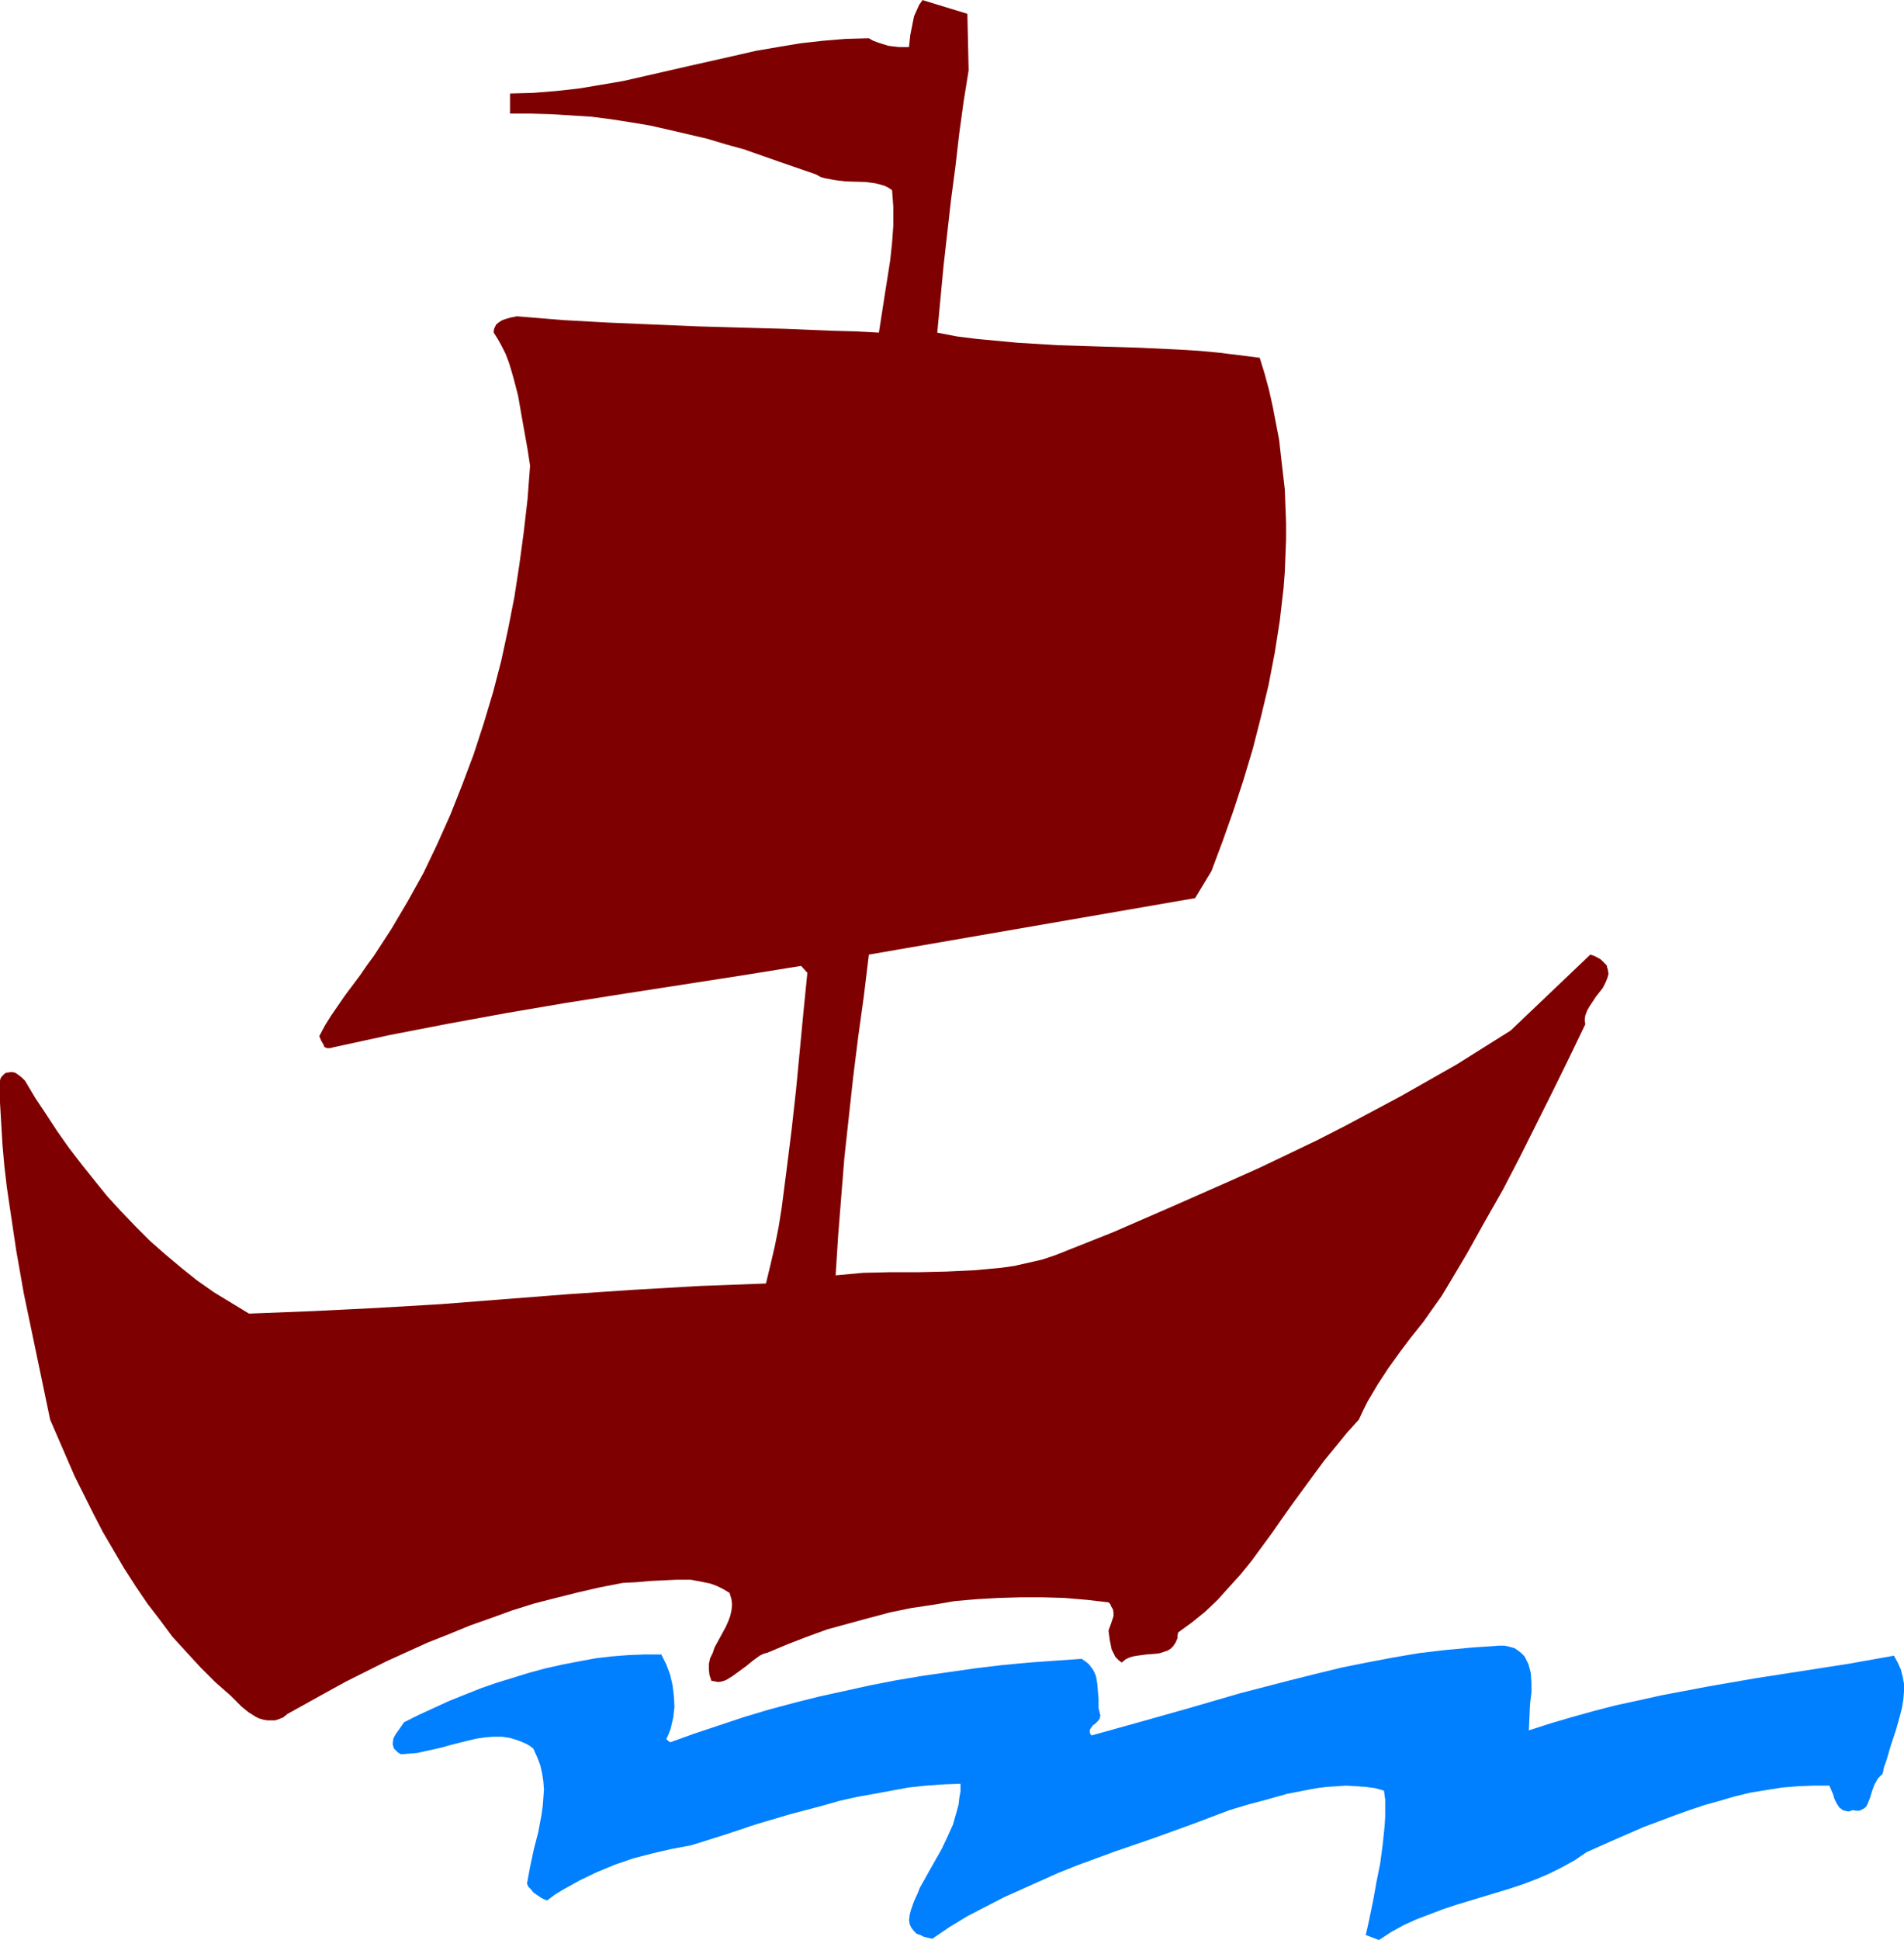<svg xmlns="http://www.w3.org/2000/svg" fill-rule="evenodd" height="499.485" preserveAspectRatio="none" stroke-linecap="round" viewBox="0 0 3035 3091" width="490.455"><style>.pen1{stroke:none}</style><path class="pen1" style="fill:#7f0000" d="m1544 112-8 50-7 51-6 52-7 53-12 106-10 106 31 6 32 4 32 3 32 3 65 4 65 2 65 2 64 3 32 2 32 3 32 4 32 4 8 26 7 26 6 27 5 26 5 26 3 27 3 26 3 26 1 27 1 26v26l-1 26-1 26-2 26-3 26-3 26-8 51-10 52-12 50-13 51-15 50-16 49-17 48-18 48-26 43-520 90-8 66-9 65-8 64-7 64-7 64-5 62-5 63-4 63 22-2 22-2 44-1h44l44-1 44-2 22-2 22-2 21-3 22-5 22-5 21-7 93-37 92-40 93-41 47-21 46-22 46-22 45-23 45-24 45-24 44-25 44-25 43-27 43-27 127-121 6 2 6 3 5 3 3 3 3 3 3 3 1 4 1 3 1 7-2 7-3 7-4 8-11 14-10 15-4 7-3 8-1 7 1 7-26 54-26 53-26 52-26 52-27 52-29 51-29 52-31 52-9 15-10 14-19 27-20 25-18 24-18 25-17 26-16 27-7 14-7 15-19 21-18 22-18 22-17 23-33 45-17 24-16 23-33 45-17 21-19 21-18 20-20 19-21 17-22 16-1 5v4l-3 7-4 6-4 4-5 3-6 2-6 2-7 1-14 1-15 2-6 1-7 2-6 3-6 5-5-4-5-5-3-6-3-6-3-15-2-15 4-11 2-6 2-6v-6l-1-5-3-5-1-3-3-3-35-4-35-3-35-1h-35l-35 1-35 2-35 3-35 6-34 5-34 7-34 9-33 9-33 9-33 12-31 12-31 13-7 2-6 3-11 8-11 9-11 8-11 8-5 3-5 3-6 2-6 1-5-1-6-1-3-9-1-9v-9l2-9 4-8 3-9 18-33 4-9 3-8 2-9 1-9-1-9-3-10-10-6-10-5-11-4-10-2-10-2-11-2h-22l-22 1-21 1-22 2-21 1-36 7-35 8-36 9-35 9-35 11-33 12-34 12-34 14-33 13-33 15-33 15-32 16-32 16-31 17-63 35-6 5-7 3-6 2h-13l-6-1-7-2-6-3-11-7-11-9-9-9-8-8-25-22-23-23-23-25-22-24-20-27-20-26-19-28-18-28-17-29-17-29-15-29-15-30-15-30-13-30-26-60-14-67-14-67-14-67-12-68-10-67-5-34-4-34-3-34-2-34-2-34v-34l1-4 2-3 2-2 2-2 3-2h2l6-1 6 1 6 4 5 4 5 5 16 27 18 27 17 26 19 27 20 26 20 25 21 26 22 24 23 24 23 23 25 22 25 21 25 20 27 19 28 17 28 17 51-2 51-2 101-5 102-6 102-8 103-8 104-7 104-6 106-4 7-29 7-30 6-30 5-31 8-62 8-64 7-63 6-63 6-63 6-60-10-11-93 15-187 29-95 15-94 16-93 17-93 18-92 20-3 1h-6l-4-2-1-3-4-7-3-7 9-17 10-16 22-32 24-32 11-16 11-15 28-43 26-44 25-45 22-46 21-47 19-48 18-48 16-49 15-50 13-50 11-51 10-51 8-52 7-52 6-52 4-53-4-26-5-28-5-28-5-29-7-27-4-14-4-13-5-13-6-12-6-11-7-11v-3l1-4 3-6 5-4 5-3 6-2 7-2 5-1 5-1 37 3 36 3 72 4 71 3 71 3 70 2 72 2 73 3 37 1 38 2 9-58 9-57 3-28 2-28v-29l-2-27-6-4-6-3-7-2-8-2-15-2-33-1-16-2-16-3-7-2-7-4-58-20-57-20-29-8-30-9-30-7-30-7-31-7-30-5-32-5-31-4-32-2-32-2-33-1h-33v-32l37-1 37-3 36-4 36-6 35-6 35-8 70-16 71-16 35-8 35-6 36-6 36-4 36-3 37-1 7 4 8 3 16 5 8 1 9 1h16l2-19 4-20 2-10 4-9 4-9 5-7V0l72 22 2 90z"/><path class="pen1" style="fill:#007fff" d="m2439 2713-2 44 34-11 34-10 36-10 35-9 37-8 36-8 74-14 75-13 148-23 73-13 6 11 5 11 3 12 2 11v12l-1 12-2 13-3 12-7 25-8 24-7 24-4 11-2 10-4 4-4 4-2 4-3 5-4 11-3 10-4 10-2 4-3 3-4 2-4 2h-5l-6-1-5 2h-3l-4-1-4-1-2-2-3-2-4-6-4-8-2-7-3-7-3-7h-25l-25 1-25 2-25 4-25 4-25 6-24 7-25 7-24 8-25 9-48 18-46 20-45 20-19 13-20 11-20 10-21 9-21 8-21 7-86 26-21 7-21 8-21 8-20 9-20 11-20 13-21-8 3-13 3-14 6-29 5-28 6-30 4-30 3-29 1-15v-28l-2-14-14-4-15-2-15-1-16-1-15 1-16 1-16 2-16 3-31 6-32 9-30 8-30 9-61 23-61 22-61 21-60 22-30 12-29 13-29 13-29 13-29 15-29 15-28 17-28 19-13-3-6-3-6-2-4-4-4-5-3-6-1-7 1-8 2-8 5-14 6-13 3-8 4-7 10-18 21-37 9-19 9-20 6-21 3-11 1-10 2-11v-12l-27 1-28 2-28 3-27 5-27 5-28 5-27 6-28 8-53 14-54 16-51 17-51 16-32 6-30 7-31 8-29 10-29 12-27 13-27 15-13 8-12 9-5-2-4-2-9-6-4-3-4-5-4-4-2-5 5-27 6-28 7-27 5-27 2-14 1-13 1-14-1-13-2-13-3-13-5-13-6-13-5-4-7-4-12-5-13-4-13-2h-13l-13 1-14 2-13 3-28 7-14 4-13 3-14 3-13 3-13 1-13 1-5-3-3-3-3-3-1-3-1-3v-3l1-7 3-6 5-7 9-13 24-12 24-11 24-11 25-10 25-10 26-9 26-8 26-8 26-7 27-6 26-5 27-5 26-3 26-2 26-1h26l8 16 6 16 4 17 2 17 1 17-2 18-2 8-2 9-3 8-4 9 6 5 39-14 39-13 39-13 40-12 41-11 40-10 41-9 41-9 41-8 42-7 42-6 42-6 42-5 42-4 42-3 43-3 6 4 5 4 4 5 3 4 3 6 2 5 2 12 1 12 1 12v14l3 13-1 2v2l-3 4-4 4-4 3-3 4-2 3v4l1 3 2 2 79-22 78-22 79-23 81-21 40-10 41-10 40-8 42-8 41-7 42-5 43-4 43-3h9l9 2 7 2 6 4 5 4 5 5 3 6 3 6 2 7 2 8 1 15v16l-2 16z"/></svg>
